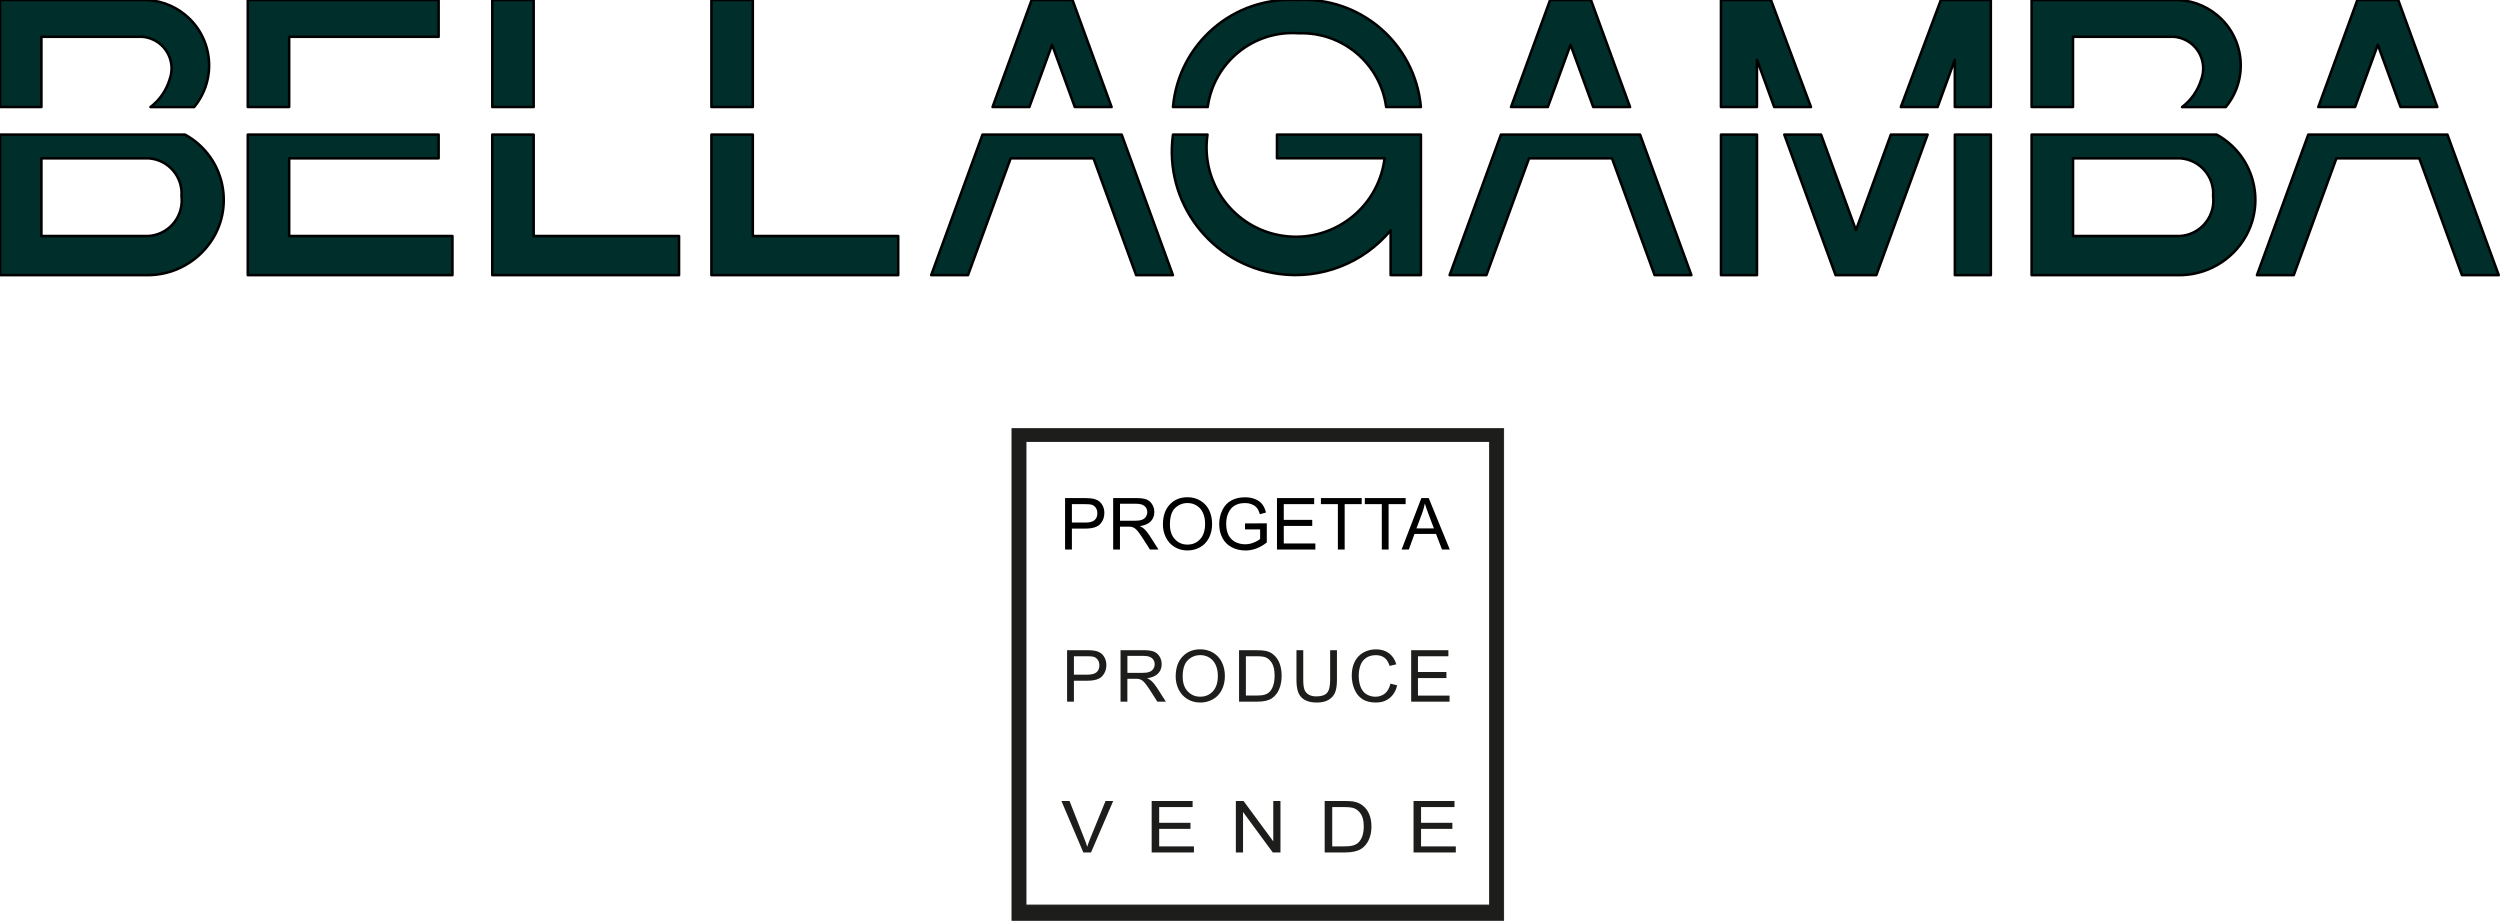<?xml version="1.0" encoding="utf-8"?>
<!-- Generator: Adobe Illustrator 26.5.0, SVG Export Plug-In . SVG Version: 6.00 Build 0)  -->
<svg version="1.1" id="_x30_" xmlns="http://www.w3.org/2000/svg" xmlns:xlink="http://www.w3.org/1999/xlink" x="0px" y="0px"
	 viewBox="0 0 695.47 256.15" style="enable-background:new 0 0 695.47 256.15;" xml:space="preserve">
<style type="text/css">
	.st0{clip-path:url(#SVGID_00000178894393144883942400000006512104988290110380_);}
	.st1{fill:#1D1D1B;}
	.st2{clip-path:url(#SVGID_00000173162193109540109890000011149915589054032060_);fill:none;stroke:#1D1D1B;stroke-width:0.25;}
	.st3{clip-path:url(#SVGID_00000126295809200352761120000005314358121594189184_);fill:#002E2B;}
	
		.st4{clip-path:url(#SVGID_00000161600462514640524750000005126920034133569958_);fill:none;stroke:#000000;stroke-width:0.709;stroke-linecap:round;stroke-linejoin:round;stroke-miterlimit:10;}
	.st5{clip-path:url(#SVGID_00000025408343004799218480000015118168470916122770_);fill:#1D1D1B;}
	.st6{clip-path:url(#SVGID_00000118358737298912731200000006323887857312936364_);fill:#1D1D1B;}
</style>
<g>
	<defs>
		<rect id="SVGID_1_" x="296.3" y="138.31" width="107.01" height="14.81"/>
	</defs>
	<clipPath id="SVGID_00000169525732654222888290000001013396685397853083_">
		<use xlink:href="#SVGID_1_"  style="overflow:visible;"/>
	</clipPath>
	<path style="clip-path:url(#SVGID_00000169525732654222888290000001013396685397853083_);" d="M395.61,142.8
		c0.33-0.9,0.59-1.82,0.77-2.74c0.22,0.78,0.56,1.76,1.02,2.97l1.49,3.96h-4.85L395.61,142.8z M391.92,152.87l1.57-4.34h5.99
		l1.67,4.34h2.16l-5.86-14.32h-2.04l-5.5,14.32H391.92z M386.29,152.87v-12.63h4.74v-1.69h-11.35v1.69h4.72v12.63H386.29z
		 M374.07,152.87v-12.63h4.74v-1.69h-11.35v1.69h4.72v12.63H374.07z M365.92,152.87v-1.69h-8.79v-4.87h7.92v-1.68h-7.92v-4.38h8.46
		v-1.69h-10.35v14.32H365.92z M350.55,147.26v2.67c-0.4,0.36-1,0.7-1.78,1.01c-0.78,0.32-1.58,0.47-2.4,0.47
		c-0.94,0-1.84-0.21-2.68-0.62c-0.84-0.42-1.48-1.06-1.92-1.91c-0.44-0.86-0.66-1.93-0.66-3.2c0-1.04,0.18-1.99,0.55-2.88
		c0.21-0.51,0.52-0.99,0.9-1.42c0.39-0.43,0.9-0.78,1.53-1.04c0.63-0.26,1.38-0.39,2.25-0.39c0.72,0,1.38,0.12,1.97,0.38
		c0.59,0.25,1.05,0.58,1.37,1c0.32,0.42,0.59,0.99,0.8,1.72l1.71-0.47c-0.25-0.96-0.61-1.74-1.08-2.34s-1.13-1.07-1.97-1.4
		c-0.84-0.34-1.77-0.5-2.81-0.5c-1.43,0-2.69,0.29-3.78,0.88c-1.09,0.59-1.93,1.48-2.51,2.69c-0.58,1.21-0.87,2.51-0.87,3.9
		c0,1.41,0.29,2.68,0.88,3.82c0.59,1.14,1.45,2.01,2.6,2.61c1.15,0.6,2.43,0.9,3.83,0.9c1.04,0,2.06-0.19,3.05-0.56
		c0.99-0.38,1.95-0.93,2.88-1.68v-5.31l-6.06,0.01v1.68H350.55z M326.91,141.32c0.97-0.92,2.12-1.38,3.46-1.38
		c0.94,0,1.79,0.24,2.55,0.72c0.76,0.48,1.34,1.15,1.73,2.02c0.39,0.87,0.59,1.89,0.59,3.05c0,1.84-0.46,3.26-1.38,4.27
		c-0.92,1-2.1,1.5-3.52,1.5c-1.4,0-2.56-0.5-3.49-1.49c-0.93-0.99-1.39-2.35-1.39-4.08C325.46,143.78,325.94,142.24,326.91,141.32
		 M324.32,149.48c0.55,1.13,1.35,2.01,2.41,2.67c1.06,0.65,2.27,0.98,3.61,0.98c1.24,0,2.4-0.29,3.48-0.88
		c1.07-0.59,1.9-1.46,2.49-2.6s0.88-2.44,0.88-3.9c0-1.43-0.28-2.71-0.83-3.84c-0.56-1.13-1.37-2.01-2.43-2.64
		c-1.06-0.63-2.25-0.95-3.57-0.95c-2.02,0-3.67,0.67-4.94,2.02c-1.28,1.35-1.91,3.21-1.91,5.58
		C323.5,147.16,323.78,148.35,324.32,149.48 M311.56,140.14h4.53c1.06,0,1.84,0.22,2.33,0.65c0.49,0.44,0.74,0.99,0.74,1.67
		c0,0.46-0.13,0.89-0.38,1.28c-0.25,0.39-0.62,0.68-1.11,0.86c-0.49,0.18-1.17,0.27-2.03,0.27h-4.07V140.14z M311.56,152.87v-6.36
		h2.2c0.49,0,0.84,0.02,1.05,0.07c0.29,0.07,0.58,0.2,0.86,0.38c0.28,0.18,0.6,0.5,0.96,0.96c0.36,0.46,0.81,1.11,1.37,1.97
		l1.9,2.98h2.38l-2.49-3.9c-0.49-0.76-1.02-1.4-1.57-1.9c-0.26-0.23-0.64-0.47-1.14-0.71c1.37-0.19,2.39-0.63,3.05-1.33
		c0.66-0.7,0.99-1.55,0.99-2.57c0-0.79-0.2-1.51-0.6-2.16c-0.4-0.65-0.93-1.1-1.59-1.36c-0.66-0.26-1.63-0.38-2.91-0.38h-6.35v14.32
		H311.56z M298.19,140.25h3.66c0.86,0,1.45,0.04,1.77,0.13c0.49,0.14,0.89,0.42,1.2,0.85c0.3,0.43,0.45,0.94,0.45,1.54
		c0,0.83-0.26,1.47-0.77,1.92c-0.51,0.46-1.38,0.68-2.61,0.68h-3.7V140.25z M298.19,152.87v-5.82h3.67c2.02,0,3.42-0.42,4.2-1.26
		c0.77-0.84,1.16-1.87,1.16-3.09c0-0.71-0.14-1.36-0.43-1.95c-0.29-0.59-0.67-1.05-1.15-1.38c-0.47-0.33-1.06-0.55-1.77-0.67
		c-0.5-0.09-1.23-0.14-2.18-0.14h-5.4v14.32H298.19z"/>
</g>
<path class="st1" d="M285.42,122.8H414.4v128.98H285.42V122.8z M281.52,256.03h136.77V119.25H281.52V256.03z"/>
<g>
	<g>
		<defs>
			<rect id="SVGID_00000171000754440098101650000007928385460639452847_" x="-0.35" y="-0.41" width="695.82" height="256.56"/>
		</defs>
		<clipPath id="SVGID_00000106132206090237757160000014780776998124135075_">
			<use xlink:href="#SVGID_00000171000754440098101650000007928385460639452847_"  style="overflow:visible;"/>
		</clipPath>
		
			<path style="clip-path:url(#SVGID_00000106132206090237757160000014780776998124135075_);fill:none;stroke:#1D1D1B;stroke-width:0.25;" d="
			M414.4,251.77H285.42V122.8H414.4L414.4,251.77L414.4,251.77z M418.29,119.25H281.52v136.77h136.77L418.29,119.25L418.29,119.25z"
			/>
	</g>
	<g>
		<defs>
			<rect id="SVGID_00000135650853635947206130000000087028909641259654_" x="-0.35" y="-0.41" width="695.82" height="256.56"/>
		</defs>
		<clipPath id="SVGID_00000101817626359665121380000016567114513504065718_">
			<use xlink:href="#SVGID_00000135650853635947206130000000087028909641259654_"  style="overflow:visible;"/>
		</clipPath>
		<path style="clip-path:url(#SVGID_00000101817626359665121380000016567114513504065718_);fill:#002E2B;" d="M680.84,37.45h-38.71
			l-14.27,39.09h10.24l11.86-32.49h23.06l11.86,32.49h10.24L680.84,37.45z M661.48,12.46l6.32,17.31h10.23L667.16,0h-11.37
			l-10.87,29.77h10.23L661.48,12.46z M312.04,37.45h-38.72l-14.27,39.09h10.24l11.86-32.49h23.05l11.86,32.49h10.23L312.04,37.45z
			 M335.91,37.45h-9.6c-2.58,18.82,10.59,36.17,29.41,38.75c11.77,1.61,23.55-2.97,31.14-12.11v12.44h8.42V37.44h-40.04v6.59h29.93
			c-0.02,0.18-0.05,0.36-0.07,0.54c-1.97,13.58-14.58,23-28.16,21.03C343.36,63.64,333.94,51.03,335.91,37.45 M361.34,9.26
			c12.16-0.4,22.64,8.46,24.27,20.51h9.66C393.71,12.16,378.44-1.03,360.79,0c-17.65-1.02-32.92,12.16-34.48,29.77h9.66
			C337.68,17.3,348.79,8.32,361.34,9.26 M425.37,44.04h23.06l11.86,32.49h10.23l-14.27-39.09h-38.71l-14.27,39.09h10.23
			L425.37,44.04z M436.9,12.46l6.32,17.31h10.24L442.59,0h-11.37l-10.87,29.77h10.24L436.9,12.46z M488.77,16.64l4.79,13.13h10.23
			L492.66,0h-13.91v29.77h10.01V16.64H488.77z M488.77,37.45h-10.01v39.09h10.01V37.45z M506.6,37.45h-10.23l14.27,39.09h11.33
			l14.27-39.09h-10.23l-9.7,26.56L506.6,37.45z M553.83,0h-13.91l-11.13,29.77h10.23l4.79-13.13v13.13h10.01V0H553.83z
			 M553.83,37.45h-10.01v39.09h10.01V37.45z M616.65,37.45h-51.48v39.09h40.52c7.9,0.2,15.26-3.99,19.12-10.88
			c5.55-10,1.94-22.6-8.05-28.15C616.72,37.49,616.69,37.47,616.65,37.45 M615.66,54.59c0.03,0.23,0.05,0.46,0.06,0.69
			c0.28,5.45-3.91,10.1-9.36,10.38h-29.67V44.04h29.67c0.1,0.01,0.2,0.01,0.29,0.02C612.04,44.48,616.08,49.2,615.66,54.59
			 M604.59-0.01L565.17,0v29.77h11.51V10.23h27.91c0.87,0.05,1.72,0.23,2.54,0.53c4.57,1.68,6.91,6.75,5.23,11.33
			c-0.92,3.06-2.78,5.76-5.33,7.69h12.15c6.4-7.75,5.3-19.23-2.45-25.62C613.32,1.33,609.01-0.14,604.59-0.01 M292.68,12.46
			L299,29.77h10.23L298.36,0h-11.37l-10.87,29.77h10.23L292.68,12.46z M39.42-0.01L0,0v29.77h11.52V10.23h27.9
			c0.87,0.05,1.72,0.23,2.54,0.53c4.57,1.68,6.91,6.75,5.23,11.33c-0.92,3.06-2.78,5.76-5.33,7.69h12.15
			c6.4-7.75,5.3-19.23-2.45-25.62C48.15,1.33,43.84-0.14,39.42-0.01 M51.48,37.45H0v39.09h40.52c7.9,0.2,15.25-3.99,19.12-10.88
			c5.55-10,1.94-22.6-8.06-28.15C51.56,37.49,51.52,37.47,51.48,37.45 M50.49,54.59c0.03,0.23,0.05,0.46,0.06,0.69
			c0.28,5.45-3.91,10.1-9.36,10.38H11.52V44.04h29.67c0.1,0.01,0.2,0.01,0.3,0.02C46.88,44.48,50.91,49.2,50.49,54.59 M122.02,37.45
			H68.93v39.09h56.93V65.66H80.44V44.04h41.58L122.02,37.45L122.02,37.45z M80.44,10.23h41.58V0H68.93v29.77h11.51L80.44,10.23
			L80.44,10.23z M148.46,0h-11.51v29.77h11.51V0z M148.46,37.45h-11.52v39.09h51.96V65.66h-40.44L148.46,37.45L148.46,37.45z
			 M209.42,37.45h-11.51v39.09h51.96V65.66h-40.45V37.45z M209.42,0h-11.51v29.77h11.51V0z"/>
	</g>
	<g>
		<defs>
			<rect id="SVGID_00000047756876353772655110000007668324482135041181_" x="-0.35" y="-0.41" width="695.82" height="256.56"/>
		</defs>
		<clipPath id="SVGID_00000179615427067197825140000006166060704672204213_">
			<use xlink:href="#SVGID_00000047756876353772655110000007668324482135041181_"  style="overflow:visible;"/>
		</clipPath>
		
			<path style="clip-path:url(#SVGID_00000179615427067197825140000006166060704672204213_);fill:none;stroke:#000000;stroke-width:0.709;stroke-linecap:round;stroke-linejoin:round;stroke-miterlimit:10;" d="
			M680.84,37.45h-38.71l-14.27,39.09h10.24l11.86-32.49h23.06l11.86,32.49h10.24L680.84,37.45z M661.48,12.46l6.32,17.31h10.23
			L667.16,0h-11.37l-10.87,29.77h10.23L661.48,12.46z M312.04,37.45h-38.72l-14.27,39.09h10.24l11.86-32.49h23.05l11.86,32.49h10.23
			L312.04,37.45z M335.91,37.45h-9.6c-2.58,18.82,10.59,36.17,29.41,38.75c11.77,1.61,23.55-2.97,31.14-12.11v12.44h8.42V37.44
			h-40.04v6.59h29.93c-0.02,0.18-0.05,0.36-0.07,0.54c-1.97,13.58-14.58,23-28.16,21.03C343.36,63.64,333.94,51.03,335.91,37.45z
			 M361.34,9.26c12.16-0.4,22.64,8.46,24.27,20.51h9.66C393.71,12.16,378.44-1.03,360.79,0c-17.65-1.02-32.92,12.16-34.48,29.77
			h9.66C337.68,17.3,348.79,8.32,361.34,9.26z M425.37,44.04h23.06l11.86,32.49h10.23l-14.27-39.09h-38.71l-14.27,39.09h10.23
			L425.37,44.04z M436.9,12.46l6.32,17.31h10.24L442.59,0h-11.37l-10.87,29.77h10.24L436.9,12.46z M488.77,16.64l4.79,13.13h10.23
			L492.66,0h-13.91v29.77h10.01V16.64H488.77z M488.77,37.45h-10.01v39.09h10.01V37.45z M506.6,37.45h-10.23l14.27,39.09h11.33
			l14.27-39.09h-10.23l-9.7,26.56L506.6,37.45z M553.83,0h-13.91l-11.13,29.77h10.23l4.79-13.13v13.13h10.01V0H553.83z
			 M553.83,37.45h-10.01v39.09h10.01V37.45z M616.65,37.45h-51.48v39.09h40.52c7.9,0.2,15.26-3.99,19.12-10.88
			c5.55-10,1.94-22.6-8.05-28.15C616.72,37.49,616.69,37.47,616.65,37.45z M615.66,54.59c0.03,0.23,0.05,0.46,0.06,0.69
			c0.28,5.45-3.91,10.1-9.36,10.38h-29.67V44.04h29.67c0.1,0.01,0.2,0.01,0.29,0.02C612.04,44.48,616.08,49.2,615.66,54.59z
			 M604.59-0.01L565.17,0v29.77h11.51V10.23h27.91c0.87,0.05,1.72,0.23,2.54,0.53c4.57,1.68,6.91,6.75,5.23,11.33
			c-0.92,3.06-2.78,5.76-5.33,7.69h12.15c6.4-7.75,5.3-19.23-2.45-25.62C613.32,1.33,609.01-0.14,604.59-0.01z M292.68,12.46
			L299,29.77h10.23L298.36,0h-11.37l-10.87,29.77h10.23L292.68,12.46z M39.42-0.01L0,0v29.77h11.52V10.23h27.9
			c0.87,0.05,1.72,0.23,2.54,0.53c4.57,1.68,6.91,6.75,5.23,11.33c-0.92,3.06-2.78,5.76-5.33,7.69h12.15
			c6.4-7.75,5.3-19.23-2.45-25.62C48.15,1.33,43.84-0.14,39.42-0.01z M51.48,37.45H0v39.09h40.52c7.9,0.2,15.25-3.99,19.12-10.88
			c5.55-10,1.94-22.6-8.06-28.15C51.56,37.49,51.52,37.47,51.48,37.45z M50.49,54.59c0.03,0.23,0.05,0.46,0.06,0.69
			c0.28,5.45-3.91,10.1-9.36,10.38H11.52V44.04h29.67c0.1,0.01,0.2,0.01,0.3,0.02C46.88,44.48,50.91,49.2,50.49,54.59z
			 M122.02,37.45H68.93v39.09h56.93V65.66H80.44V44.04h41.58L122.02,37.45L122.02,37.45z M80.44,10.23h41.58V0H68.93v29.77h11.51
			L80.44,10.23L80.44,10.23z M148.46,0h-11.51v29.77h11.51V0z M148.46,37.45h-11.52v39.09h51.96V65.66h-40.44L148.46,37.45
			L148.46,37.45z M209.42,37.45h-11.51v39.09h51.96V65.66h-40.45V37.45z M209.42,0h-11.51v29.77h11.51V0z"/>
	</g>
	<g>
		<defs>
			<rect id="SVGID_00000051364714064432424000000015314396761385581214_" x="-0.35" y="-0.41" width="695.82" height="256.56"/>
		</defs>
		<clipPath id="SVGID_00000067222396671009162390000017938371415552202680_">
			<use xlink:href="#SVGID_00000051364714064432424000000015314396761385581214_"  style="overflow:visible;"/>
		</clipPath>
	</g>
	<g>
		<defs>
			<rect id="SVGID_00000114061794556228271950000011800003849192663985_" x="-0.35" y="-0.41" width="695.82" height="256.56"/>
		</defs>
		<clipPath id="SVGID_00000151509625920762014650000016472759278115268510_">
			<use xlink:href="#SVGID_00000114061794556228271950000011800003849192663985_"  style="overflow:visible;"/>
		</clipPath>
		<path style="clip-path:url(#SVGID_00000151509625920762014650000016472759278115268510_);fill:#1D1D1B;" d="M403.25,195.19v-1.69
			h-8.79v-4.87h7.92v-1.68h-7.92v-4.39h8.46v-1.69h-10.35v14.32H403.25z M385.3,192.9c-0.74,0.61-1.63,0.92-2.7,0.92
			c-0.87,0-1.68-0.23-2.43-0.67c-0.75-0.45-1.3-1.13-1.66-2.04c-0.35-0.91-0.53-1.97-0.53-3.19c0-0.94,0.15-1.86,0.45-2.75
			s0.82-1.6,1.56-2.12c0.74-0.53,1.66-0.79,2.76-0.79c0.96,0,1.75,0.24,2.38,0.71c0.63,0.48,1.11,1.23,1.45,2.28l1.86-0.44
			c-0.38-1.32-1.06-2.35-2.04-3.08c-0.98-0.73-2.18-1.09-3.61-1.09c-1.26,0-2.42,0.29-3.47,0.86c-1.05,0.58-1.86,1.42-2.43,2.53
			c-0.57,1.11-0.85,2.41-0.85,3.9c0,1.37,0.25,2.65,0.76,3.84c0.5,1.19,1.24,2.1,2.21,2.73c0.97,0.63,2.22,0.94,3.76,0.94
			c1.49,0,2.75-0.41,3.78-1.22c1.03-0.82,1.75-2,2.14-3.56l-1.89-0.48C386.53,191.38,386.04,192.28,385.3,192.9 M370.03,189.14
			c0,1.8-0.3,3.01-0.89,3.64s-1.59,0.95-2.98,0.95c-0.81,0-1.5-0.16-2.07-0.48c-0.56-0.32-0.96-0.77-1.19-1.36
			c-0.23-0.59-0.35-1.51-0.35-2.75v-8.26h-1.89v8.27c0,1.52,0.18,2.71,0.55,3.59c0.36,0.88,0.97,1.55,1.83,2.01
			c0.85,0.46,1.95,0.69,3.29,0.69c1.38,0,2.49-0.27,3.34-0.8c0.85-0.53,1.44-1.22,1.76-2.06c0.33-0.85,0.49-1.99,0.49-3.43v-8.27
			h-1.89V189.14z M346.59,182.56h3.01c1.13,0,1.94,0.1,2.45,0.29c0.7,0.27,1.3,0.81,1.79,1.62c0.49,0.8,0.74,1.96,0.74,3.45
			c0,1.08-0.13,2-0.38,2.76s-0.6,1.36-1.05,1.81c-0.32,0.32-0.75,0.57-1.28,0.74c-0.54,0.18-1.28,0.26-2.22,0.26h-3.06V182.56z
			 M349.86,195.19c0.87,0,1.63-0.08,2.3-0.24s1.24-0.4,1.71-0.72s0.91-0.75,1.3-1.3c0.4-0.55,0.72-1.24,0.98-2.08
			c0.25-0.84,0.38-1.8,0.38-2.89c0-1.28-0.19-2.41-0.56-3.4c-0.38-0.99-0.94-1.81-1.7-2.45c-0.58-0.49-1.28-0.84-2.1-1.02
			c-0.59-0.14-1.44-0.21-2.55-0.21h-4.93v14.32L349.86,195.19L349.86,195.19z M330.46,183.63c0.97-0.92,2.12-1.38,3.46-1.38
			c0.94,0,1.8,0.24,2.55,0.72c0.76,0.48,1.33,1.15,1.73,2.02c0.39,0.87,0.59,1.89,0.59,3.05c0,1.84-0.46,3.26-1.38,4.27
			c-0.92,1-2.1,1.5-3.52,1.5c-1.4,0-2.56-0.5-3.49-1.49s-1.39-2.35-1.39-4.08C329.01,186.09,329.5,184.55,330.46,183.63
			 M327.88,191.79c0.55,1.13,1.35,2.01,2.41,2.67c1.06,0.65,2.27,0.98,3.61,0.98c1.24,0,2.4-0.29,3.48-0.88
			c1.07-0.59,1.9-1.46,2.49-2.6s0.88-2.45,0.88-3.9c0-1.43-0.28-2.71-0.84-3.84s-1.37-2.01-2.43-2.64s-2.25-0.95-3.57-0.95
			c-2.02,0-3.67,0.67-4.94,2.02c-1.28,1.34-1.91,3.2-1.91,5.58C327.06,189.47,327.33,190.67,327.88,191.79 M313.62,182.46h4.53
			c1.06,0,1.84,0.22,2.33,0.65c0.49,0.44,0.74,0.99,0.74,1.67c0,0.46-0.13,0.89-0.38,1.28s-0.63,0.68-1.11,0.86
			c-0.49,0.18-1.17,0.27-2.03,0.27h-4.07v-4.73H313.62z M313.62,195.19v-6.36h2.2c0.49,0,0.84,0.02,1.05,0.07
			c0.29,0.07,0.58,0.2,0.86,0.38c0.28,0.18,0.6,0.5,0.96,0.96c0.36,0.46,0.81,1.11,1.37,1.97l1.89,2.98h2.38l-2.49-3.9
			c-0.49-0.76-1.02-1.4-1.57-1.9c-0.26-0.23-0.64-0.47-1.14-0.71c1.37-0.19,2.39-0.63,3.05-1.33s0.99-1.55,0.99-2.57
			c0-0.79-0.2-1.51-0.6-2.16c-0.4-0.65-0.93-1.1-1.59-1.36c-0.66-0.26-1.63-0.39-2.91-0.39h-6.35v14.32L313.62,195.19L313.62,195.19
			z M298.75,182.56h3.66c0.86,0,1.45,0.04,1.77,0.13c0.49,0.14,0.89,0.42,1.2,0.85c0.3,0.43,0.45,0.94,0.45,1.54
			c0,0.83-0.26,1.47-0.77,1.92c-0.52,0.46-1.38,0.68-2.61,0.68h-3.7V182.56z M298.75,195.19v-5.82h3.67c2.03,0,3.42-0.42,4.2-1.27
			c0.78-0.84,1.16-1.87,1.16-3.09c0-0.71-0.15-1.36-0.43-1.95c-0.29-0.59-0.67-1.05-1.15-1.38c-0.47-0.33-1.06-0.55-1.77-0.67
			c-0.5-0.09-1.23-0.14-2.18-0.14h-5.4v14.32L298.75,195.19L298.75,195.19z"/>
	</g>
	<g>
		<defs>
			<rect id="SVGID_00000108275080283295183540000011287208102574056832_" x="-0.35" y="-0.41" width="695.82" height="256.56"/>
		</defs>
		<clipPath id="SVGID_00000134946576555838848950000014590934776125416599_">
			<use xlink:href="#SVGID_00000108275080283295183540000011287208102574056832_"  style="overflow:visible;"/>
		</clipPath>
		<path style="clip-path:url(#SVGID_00000134946576555838848950000014590934776125416599_);fill:#1D1D1B;" d="M404.99,237.14v-1.69
			h-9.67v-4.87h8.71v-1.68h-8.71v-4.39h9.3v-1.69h-11.39v14.32H404.99z M370.59,224.52h3.31c1.24,0,2.14,0.1,2.7,0.29
			c0.77,0.27,1.43,0.81,1.97,1.62c0.54,0.8,0.81,1.96,0.81,3.45c0,1.08-0.14,2-0.41,2.76c-0.28,0.76-0.66,1.36-1.15,1.81
			c-0.35,0.32-0.82,0.57-1.41,0.74c-0.59,0.18-1.41,0.26-2.44,0.26h-3.36v-10.93H370.59z M374.19,237.14c0.95,0,1.8-0.08,2.53-0.24
			c0.73-0.16,1.36-0.4,1.88-0.72c0.52-0.32,1-0.75,1.43-1.3s0.79-1.24,1.07-2.09c0.28-0.84,0.42-1.8,0.42-2.89
			c0-1.28-0.21-2.41-0.62-3.4c-0.41-0.99-1.03-1.81-1.86-2.45c-0.64-0.49-1.41-0.84-2.31-1.03c-0.64-0.14-1.58-0.2-2.8-0.2h-5.42
			v14.32L374.19,237.14L374.19,237.14z M345.8,237.14v-11.25l8.27,11.25h2.14v-14.32h-2v11.24l-8.27-11.24h-2.14v14.32H345.8z
			 M332.14,237.14v-1.69h-9.67v-4.87h8.71v-1.68h-8.71v-4.39h9.3v-1.69h-11.39v14.32H332.14z M303.51,237.14l6.17-14.32h-2.13
			l-4.25,10.4c-0.32,0.78-0.6,1.56-0.85,2.34c-0.22-0.73-0.5-1.51-0.83-2.34l-4.09-10.4h-2.26l6.1,14.32H303.51z"/>
	</g>
</g>
</svg>
